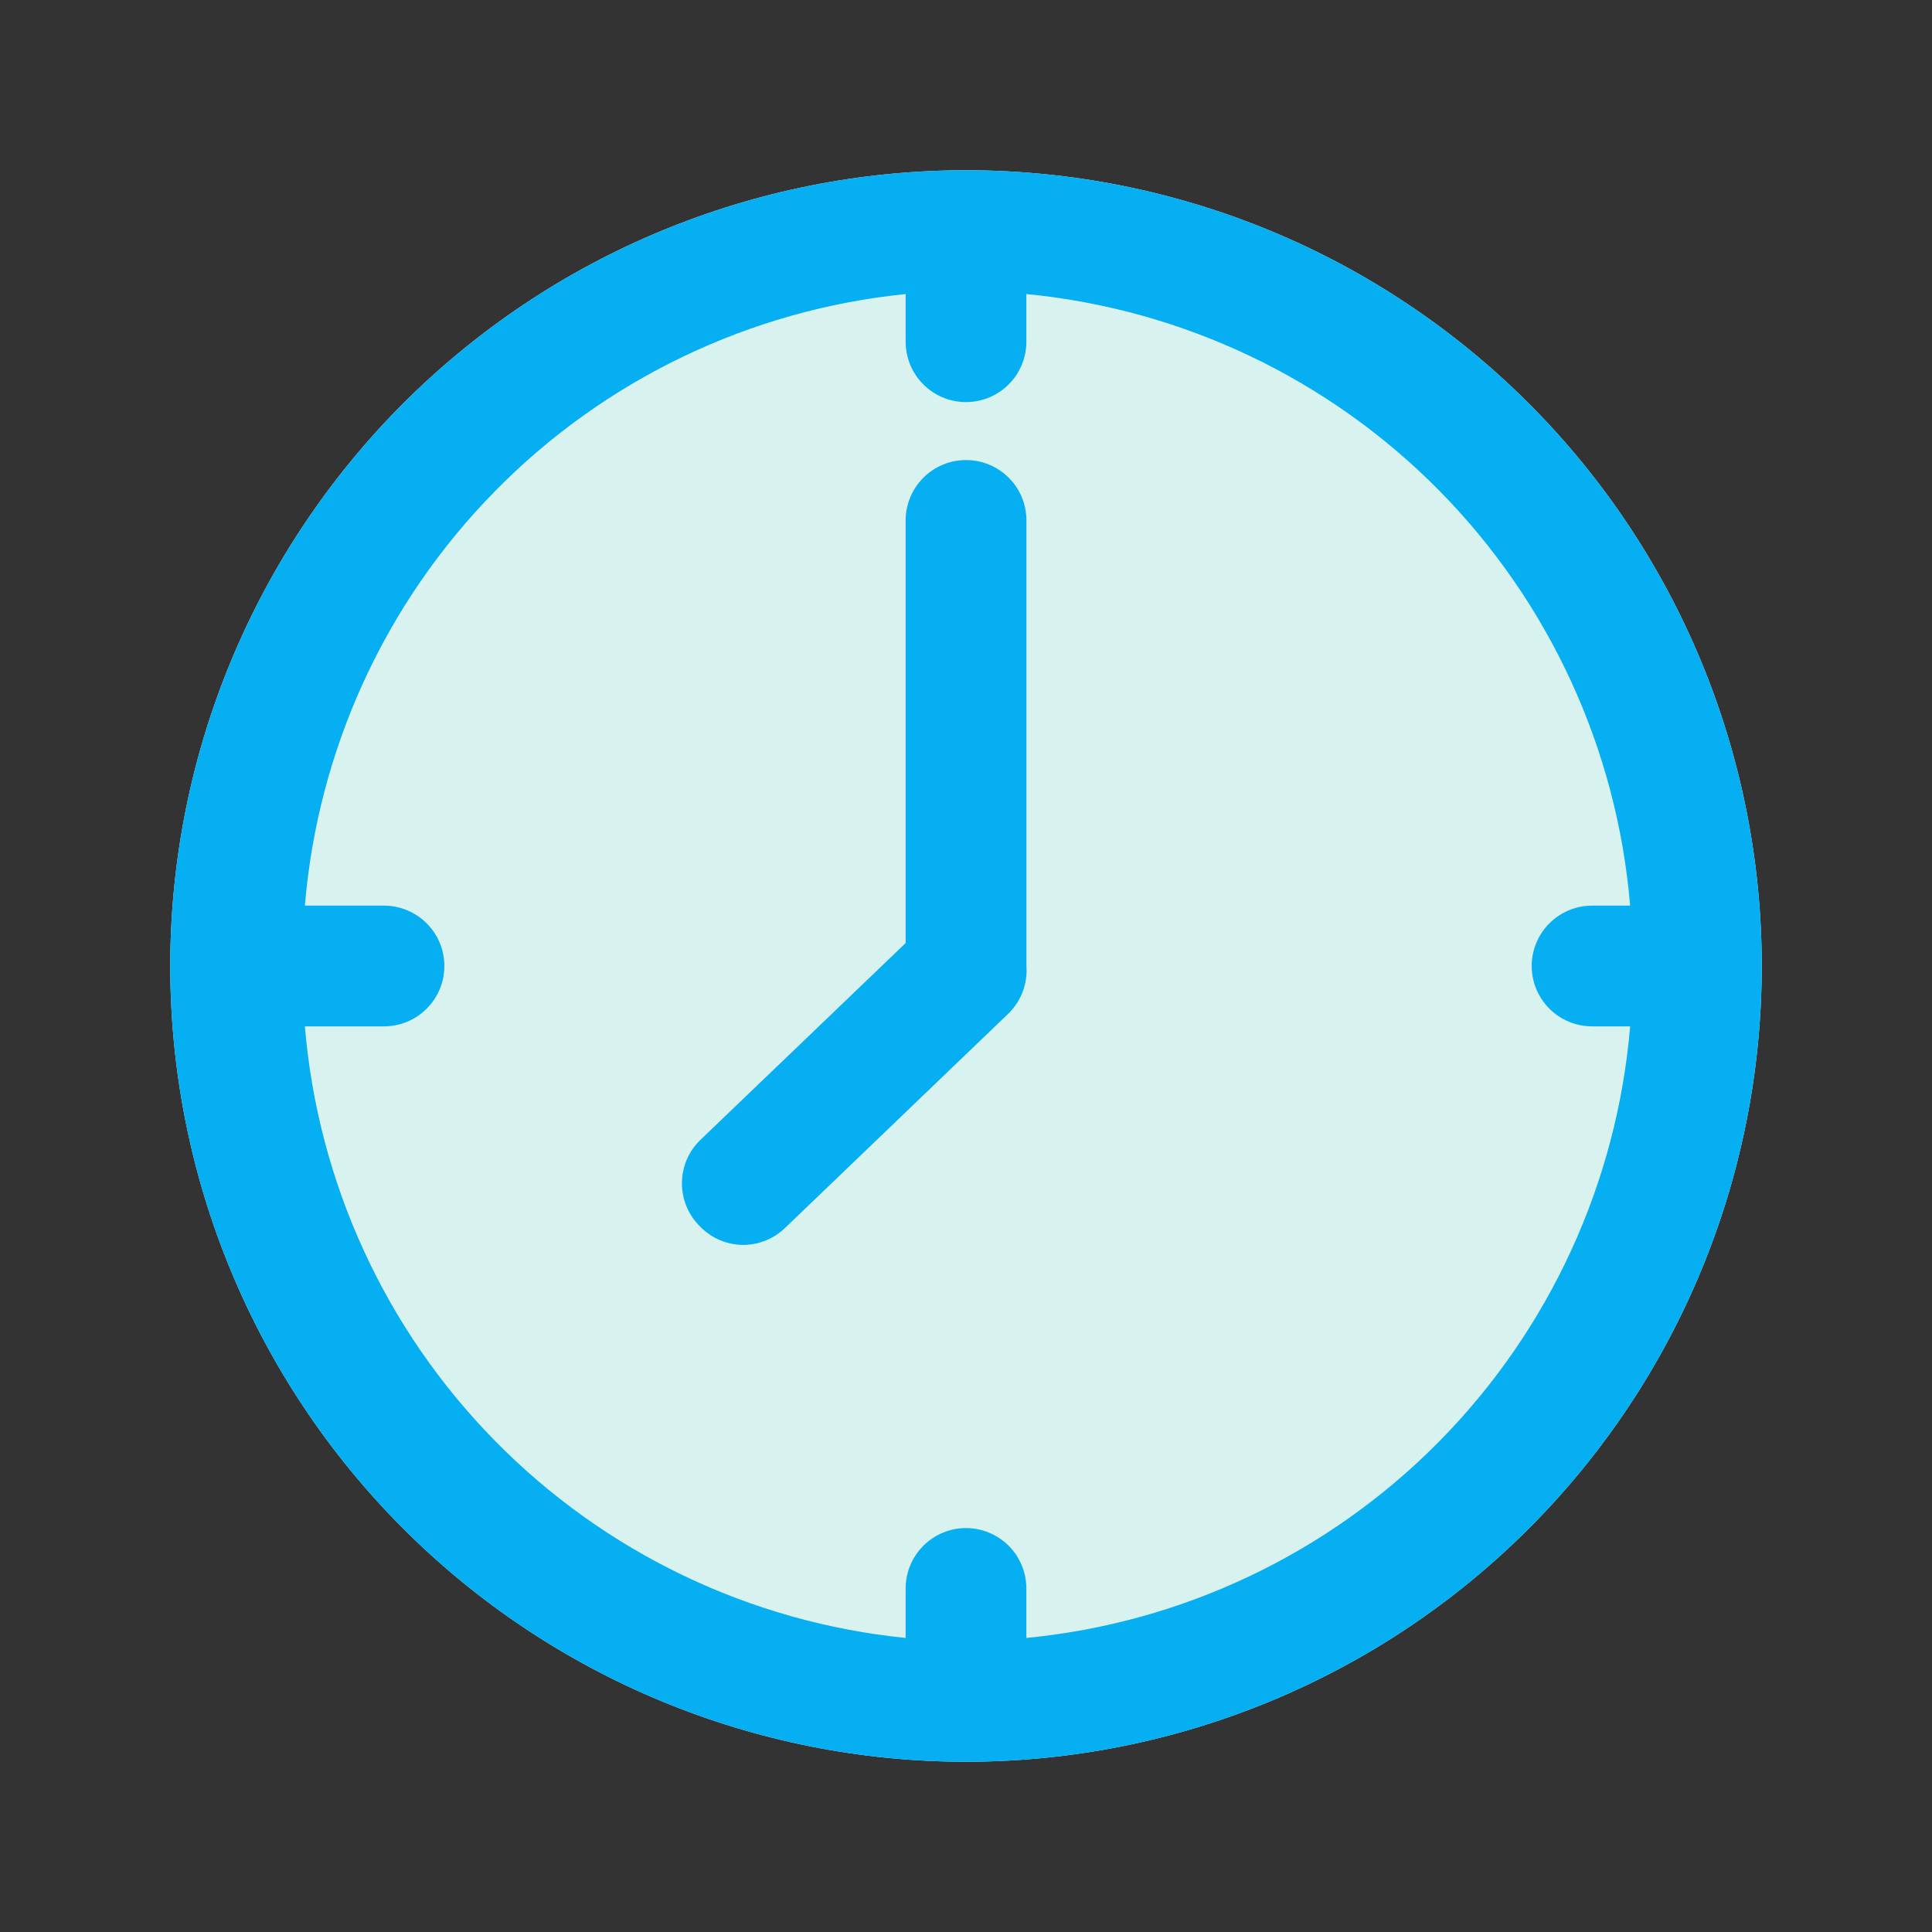 <svg width="25" height="25" viewBox="0 0 25 25" fill="none" xmlns="http://www.w3.org/2000/svg">
<rect x="0" y="0" width="25" height="25" fill="#333333" stroke="none"/>
<path d="M12.5 2.203C9.769 2.203 7.15 3.288 5.219 5.219C3.288 7.15 2.203 9.769 2.203 12.5C2.203 15.231 3.288 17.85 5.219 19.781C7.15 21.712 9.769 22.797 12.5 22.797C15.231 22.797 17.85 21.712 19.781 19.781C21.712 17.85 22.797 15.231 22.797 12.5C22.797 9.769 21.712 7.15 19.781 5.219C17.85 3.288 15.231 2.203 12.5 2.203Z" fill="#D8F2F0"/>
<path d="M12.5 2.203C9.769 2.203 7.15 3.288 5.219 5.219C3.288 7.15 2.203 9.769 2.203 12.5C2.203 15.231 3.288 17.85 5.219 19.781C7.15 21.712 9.769 22.797 12.5 22.797C15.231 22.797 17.85 21.712 19.781 19.781C21.712 17.85 22.797 15.231 22.797 12.5C22.797 9.769 21.712 7.15 19.781 5.219C17.85 3.288 15.231 2.203 12.5 2.203ZM13.281 21.195V20.555C13.281 20.348 13.199 20.149 13.052 20.002C12.906 19.856 12.707 19.773 12.5 19.773C12.293 19.773 12.094 19.856 11.948 20.002C11.801 20.149 11.719 20.348 11.719 20.555V21.195C9.703 20.991 7.822 20.088 6.403 18.642C4.983 17.197 4.114 15.3 3.945 13.281H4.969C5.176 13.281 5.375 13.199 5.521 13.052C5.668 12.906 5.75 12.707 5.75 12.5C5.75 12.293 5.668 12.094 5.521 11.948C5.375 11.801 5.176 11.719 4.969 11.719H3.945C4.114 9.7 4.983 7.803 6.403 6.358C7.822 4.912 9.703 4.009 11.719 3.805V4.422C11.719 4.629 11.801 4.828 11.948 4.974C12.094 5.121 12.293 5.203 12.5 5.203C12.707 5.203 12.906 5.121 13.052 4.974C13.199 4.828 13.281 4.629 13.281 4.422V3.805C15.304 4.001 17.194 4.9 18.621 6.346C20.049 7.792 20.924 9.694 21.094 11.719H20.602C20.394 11.719 20.196 11.801 20.049 11.948C19.903 12.094 19.82 12.293 19.82 12.5C19.82 12.707 19.903 12.906 20.049 13.052C20.196 13.199 20.394 13.281 20.602 13.281H21.094C20.924 15.306 20.049 17.208 18.621 18.654C17.194 20.1 15.304 20.999 13.281 21.195Z" fill="#05AFF2"/>
<path d="M12.501 5.953C12.293 5.953 12.095 6.035 11.948 6.182C11.802 6.328 11.719 6.527 11.719 6.734V12.203L9.055 14.758C8.982 14.83 8.924 14.917 8.884 15.012C8.845 15.107 8.824 15.209 8.824 15.312C8.824 15.416 8.845 15.518 8.884 15.613C8.924 15.708 8.982 15.795 9.055 15.867C9.128 15.943 9.215 16.004 9.312 16.046C9.409 16.087 9.513 16.109 9.618 16.109C9.819 16.109 10.012 16.03 10.157 15.891L13.063 13.102C13.14 13.022 13.199 12.928 13.237 12.824C13.275 12.72 13.29 12.61 13.282 12.5V6.734C13.282 6.527 13.2 6.328 13.053 6.182C12.906 6.035 12.708 5.953 12.501 5.953Z" fill="#05AFF2"/>
</svg>
